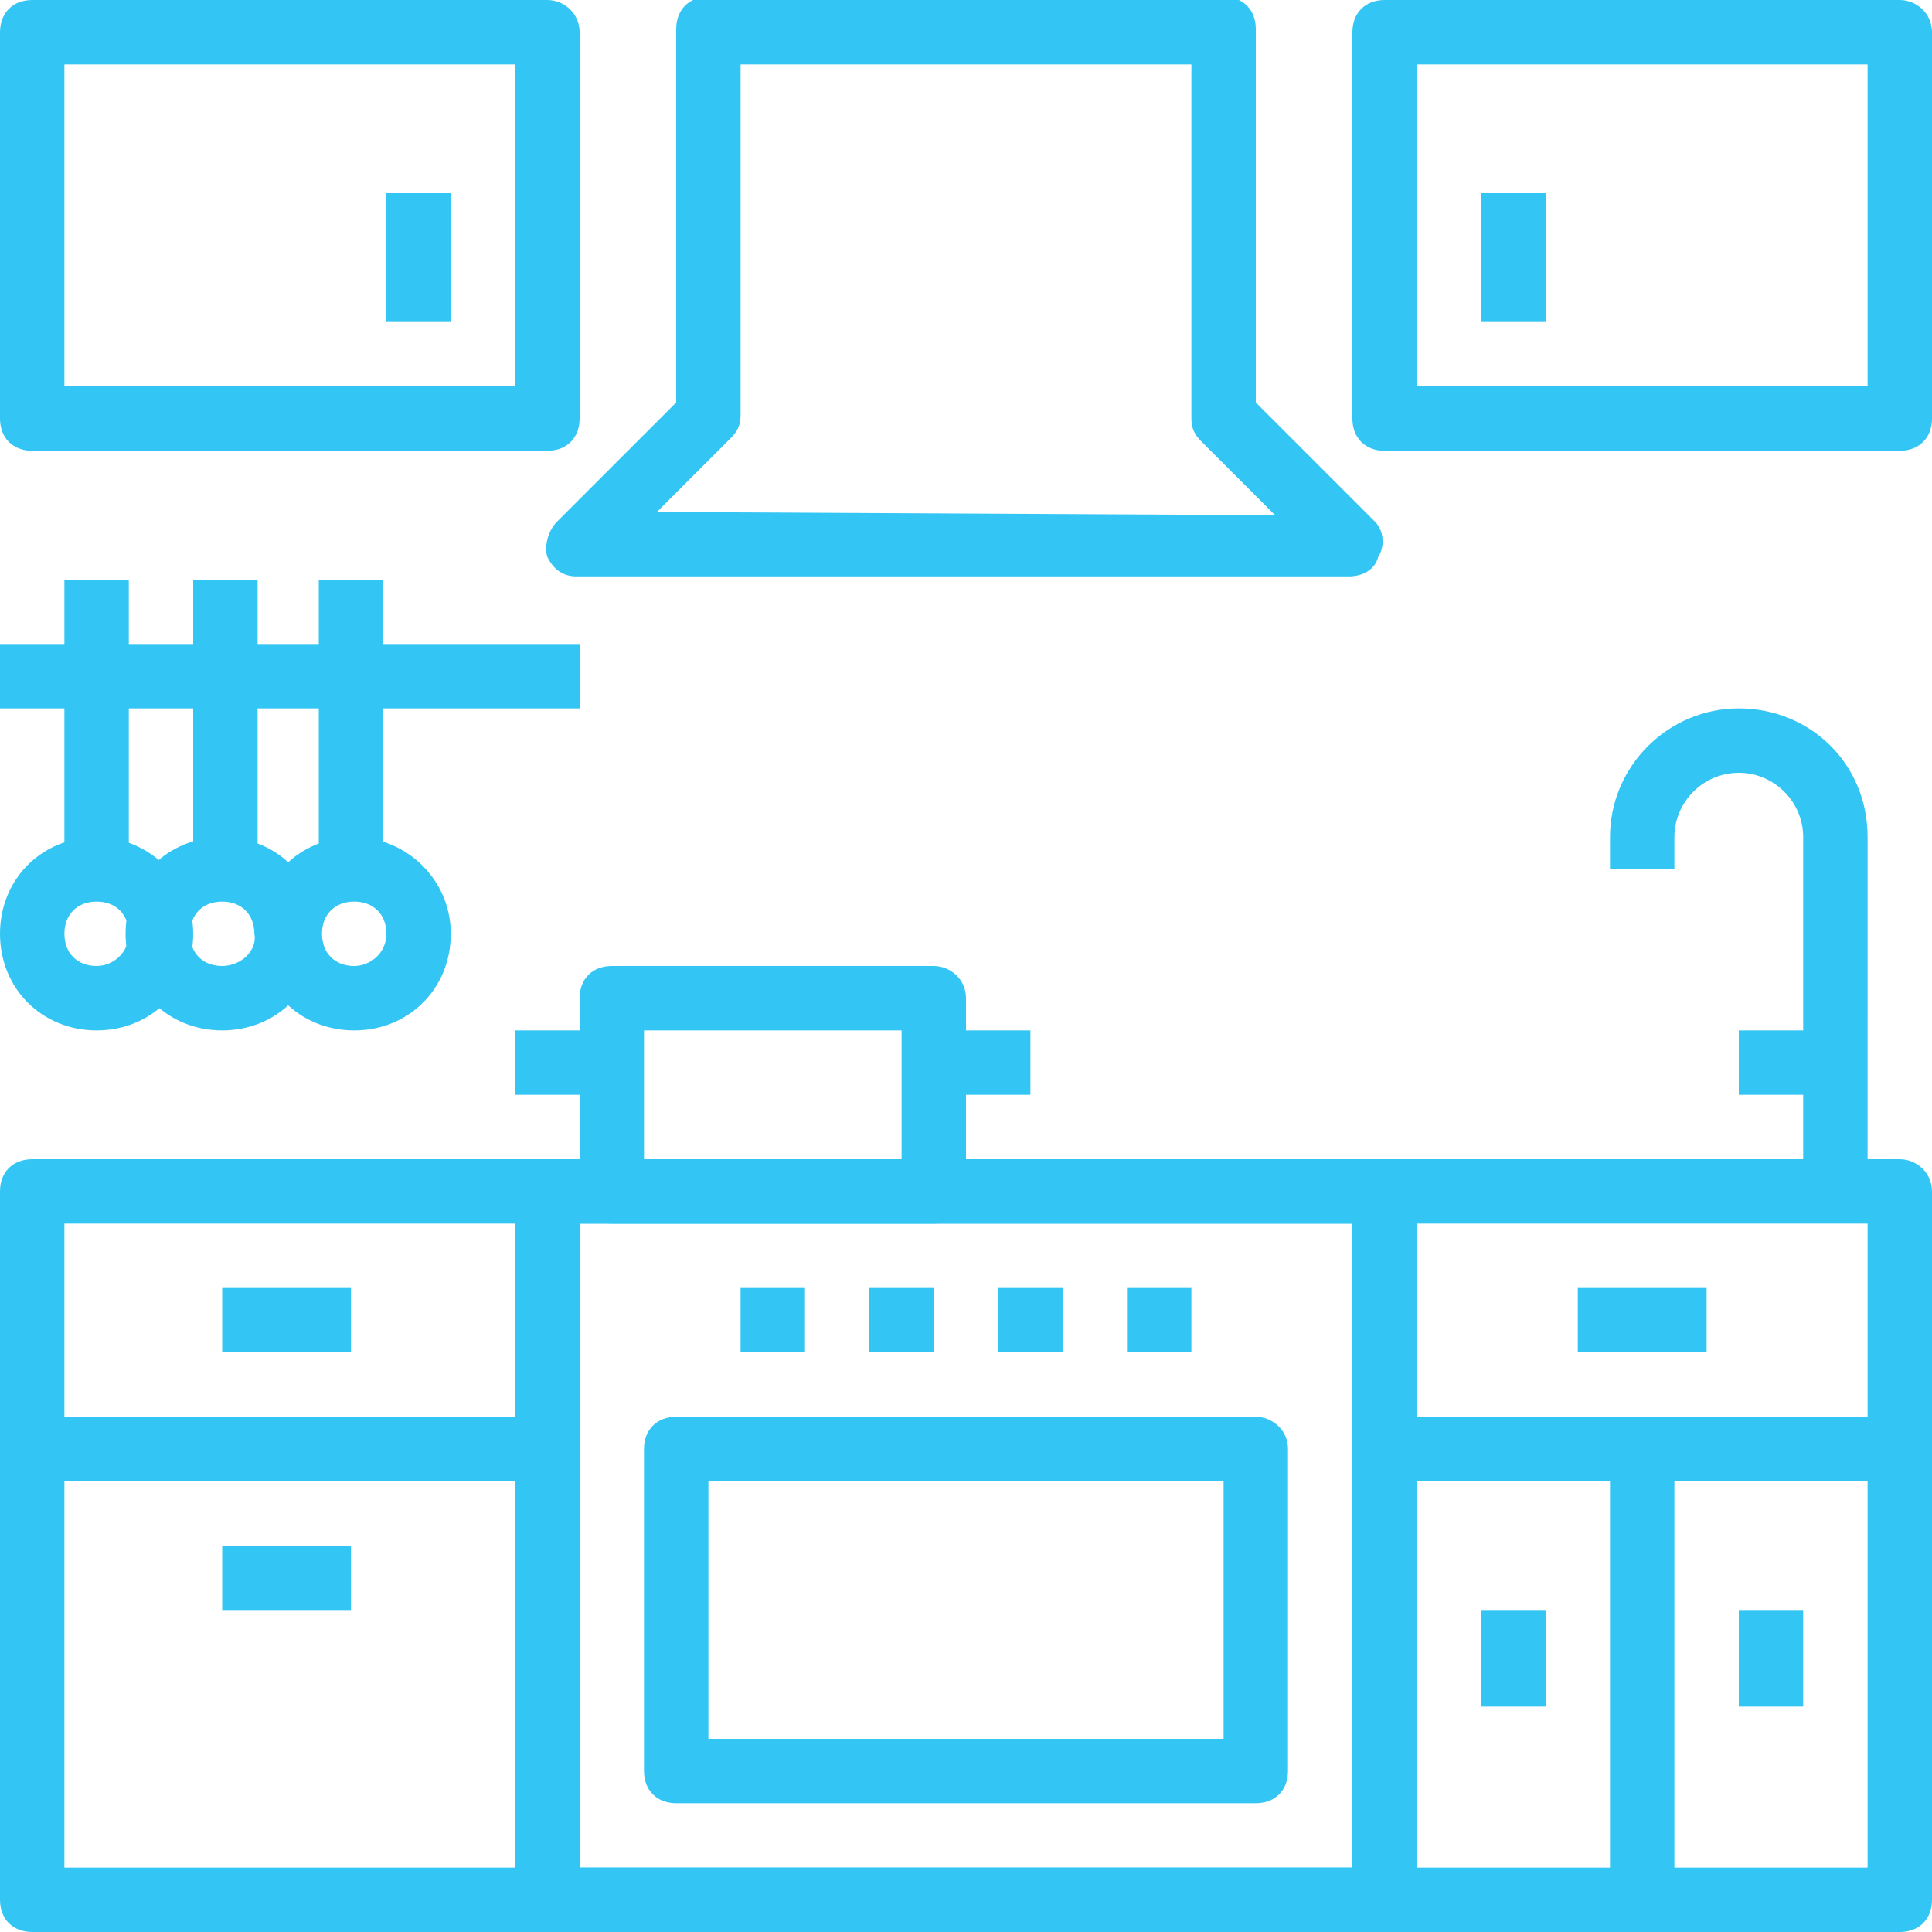 <svg height="60" viewBox="0 0 60 60" width="60" xmlns="http://www.w3.org/2000/svg"><g fill="#33c5f3"><path d="M43 36H17c-.6 0-1 .4-1 1v22c0 .6.4 1 1 1h26c.6 0 1-.4 1-1V37c0-.6-.5-1-1-1m-1 22H18V38h24z"/><path d="M43 36H17c-.6 0-1 .4-1 1v22c0 .6.4 1 1 1h26c.6 0 1-.4 1-1V37c0-.6-.5-1-1-1m-1 22H18V38h24z"/><path d="M17 36H1c-.6 0-1 .4-1 1v22c0 .6.4 1 1 1h16c.6 0 1-.4 1-1V37c0-.6-.5-1-1-1m-1 22H2V38h14zm43-22H43c-.6 0-1 .4-1 1v22c0 .6.4 1 1 1h16c.6 0 1-.4 1-1V37c0-.6-.5-1-1-1m-1 22H44V38h14zM39 44H21c-.6 0-1 .4-1 1v10c0 .6.4 1 1 1h18c.6 0 1-.4 1-1V45c0-.6-.5-1-1-1m-1 10H22v-8h16zm-7-14h2v2h-2zm-4 0h2v2h-2zm-4 0h2v2h-2zm12 0h2v2h-2z"/><path d="M.9 44h16v2H.9zm6-4h4v2h-4zm0 8h4v2h-4zM43 44h16v2H43z"/><path d="M50 45h2v14h-2zm-1-5h4v2h-4zm-3 10h2v3h-2zm8 0h2v3h-2zM42.7 16.2 39 12.5V.9c0-.6-.4-1-1-1H22c-.6 0-1 .4-1 1v11.6l-3.7 3.7c-.3.3-.4.8-.3 1.1q.3.6.9.6h24c.4 0 .8-.2.9-.6.2-.3.2-.8-.1-1.1m-22.3-.3 2.3-2.3c.2-.2.3-.4.3-.7V2h14v11c0 .3.1.5.3.7l2.3 2.3zM54 22c-2.2 0-4 1.8-4 4v1h2v-1c0-1.1.9-2 2-2s2 .9 2 2v11h2V26c0-2.3-1.8-4-4-4"/><path d="M54 32h3v2h-3zm-25-2H19c-.6 0-1 .4-1 1v6c0 .6.4 1 1 1h10c.6 0 1-.4 1-1v-6c0-.6-.5-1-1-1m-1 6h-8v-4h8z"/><path d="M16 32h3v2h-3zm13 0h3v2h-3zM17 0H1C.4 0 0 .4 0 1v12c0 .6.4 1 1 1h16c.6 0 1-.4 1-1V1c0-.6-.5-1-1-1m-1 12H2V2h14z"/><path d="M12 6h2v4h-2zm47-6H43c-.6 0-1 .4-1 1v12c0 .6.4 1 1 1h16c.6 0 1-.4 1-1V1c0-.6-.5-1-1-1m-1 12H44V2h14z"/><path d="M46 6h2v4h-2zM0 20h18v2H0z"/><path d="M2 18h2v9H2z"/><path d="M3 26c-1.7 0-3 1.3-3 3s1.3 3 3 3 3-1.3 3-3-1.4-3-3-3m0 4c-.6 0-1-.4-1-1s.4-1 1-1 1 .4 1 1-.5 1-1 1m3-12h2v9H6z"/><path d="M6.9 26c-1.7 0-3 1.3-3 3s1.3 3 3 3 3-1.3 3-3-1.3-3-3-3m0 4c-.6 0-1-.4-1-1s.4-1 1-1 1 .4 1 1c.1.5-.4 1-1 1m3-12h2v9h-2z"/><path d="M11 26c-1.7 0-3 1.3-3 3s1.3 3 3 3 3-1.3 3-3-1.4-3-3-3m0 4c-.6 0-1-.4-1-1s.4-1 1-1 1 .4 1 1-.5 1-1 1"/></g></svg>